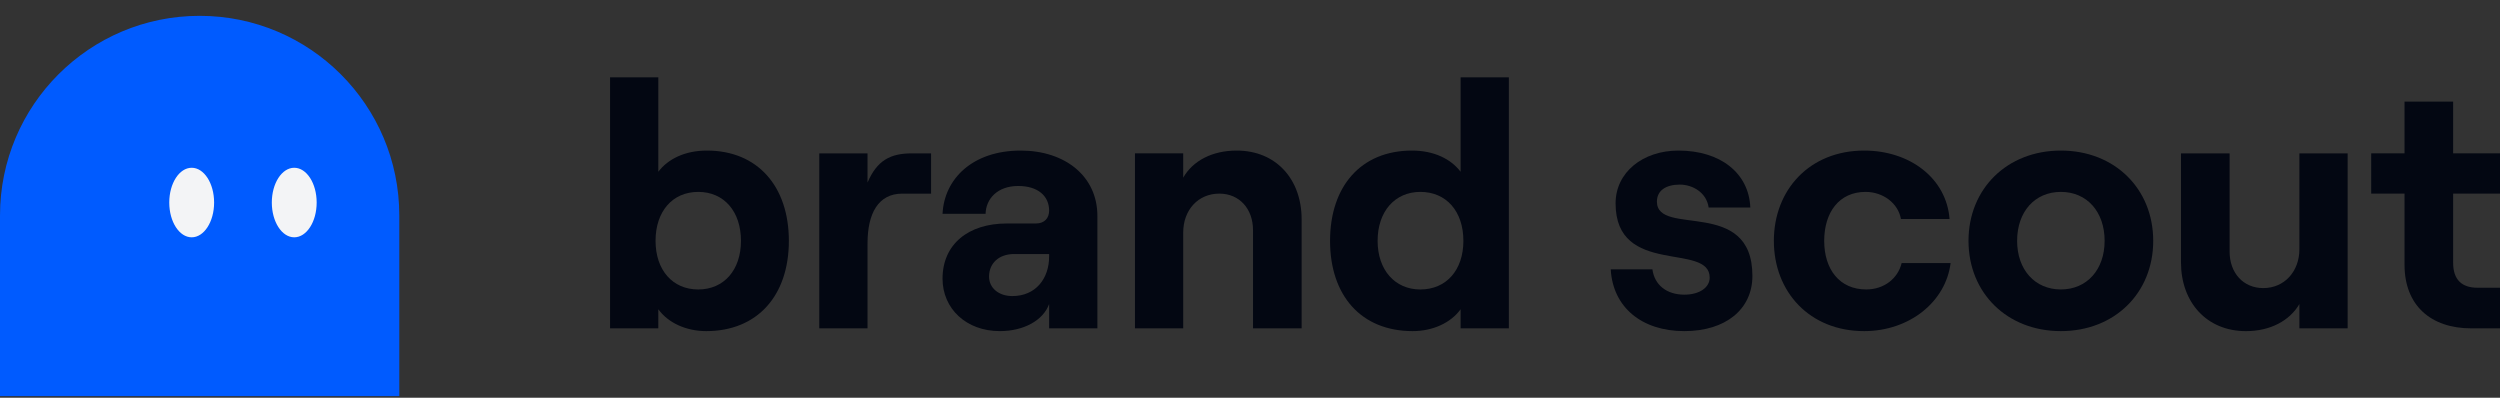 <svg width="132" height="21" viewBox="0 0 132 21" fill="none" xmlns="http://www.w3.org/2000/svg">
	<rect x="0" y="0" width="132" height="21" fill="#333333" stroke="none"/>
	<path d="M126.959 5.365H129.526V8.097H132.001V10.223H129.526V13.872C129.526 14.77 129.984 15.192 130.809 15.192H132.001V17.337H130.479C128.352 17.337 126.959 16.127 126.959 13.982V10.223H125.199V8.097H126.959V5.365Z" fill="#030712"/>
	<path d="M123.956 8.098V17.337H121.408V16.054C120.894 16.934 119.868 17.484 118.585 17.484C116.513 17.484 115.156 15.963 115.156 13.854V8.098H117.723V13.286C117.723 14.404 118.438 15.211 119.501 15.211C120.619 15.211 121.408 14.331 121.408 13.158V8.098H123.956Z" fill="#030712"/>
	<path d="M108.814 17.483C105.972 17.483 103.937 15.467 103.937 12.717C103.937 9.967 105.972 7.95 108.814 7.95C111.655 7.95 113.69 9.967 113.69 12.717C113.69 15.467 111.655 17.483 108.814 17.483ZM108.814 15.283C110.189 15.283 111.124 14.238 111.124 12.717C111.124 11.177 110.189 10.132 108.814 10.132C107.439 10.132 106.504 11.177 106.504 12.717C106.504 14.238 107.439 15.283 108.814 15.283Z" fill="#030712"/>
	<path d="M98.427 17.483C95.549 17.483 93.66 15.412 93.66 12.717C93.66 10.022 95.549 7.95 98.427 7.95C100.847 7.95 102.772 9.417 102.937 11.562H100.37C100.223 10.737 99.435 10.132 98.5 10.132C97.107 10.132 96.318 11.213 96.318 12.717C96.318 14.22 97.125 15.283 98.537 15.283C99.472 15.283 100.205 14.715 100.407 13.89H102.992C102.735 15.943 100.81 17.483 98.427 17.483Z" fill="#030712"/>
	<path d="M88.933 17.483C86.678 17.483 85.157 16.218 85.047 14.22H87.247C87.357 15.045 87.999 15.558 88.933 15.558C89.74 15.558 90.272 15.173 90.272 14.66C90.272 12.772 85.303 14.623 85.303 10.737C85.303 9.105 86.734 7.95 88.622 7.95C90.84 7.95 92.343 9.142 92.417 10.957H90.217C90.107 10.168 89.374 9.747 88.695 9.747C87.962 9.747 87.485 10.059 87.485 10.645C87.485 12.533 92.527 10.389 92.527 14.568C92.527 16.328 91.115 17.483 88.933 17.483Z" fill="#030712"/>
	<path d="M74.59 17.483C71.858 17.483 70.227 15.595 70.227 12.717C70.227 9.839 71.858 7.95 74.553 7.95C75.708 7.95 76.607 8.39 77.12 9.069V4.082H79.668V17.337H77.12V16.328C76.607 17.044 75.653 17.483 74.59 17.483ZM74.993 15.284C76.368 15.284 77.267 14.257 77.267 12.717C77.267 11.159 76.368 10.132 74.993 10.132C73.655 10.132 72.738 11.159 72.738 12.717C72.738 14.257 73.655 15.284 74.993 15.284Z" fill="#030712"/>
	<path d="M59.926 17.337V8.097H62.474V9.38C62.987 8.482 64.014 7.95 65.297 7.95C67.369 7.95 68.726 9.454 68.726 11.58V17.337H66.159V12.149C66.159 11.03 65.444 10.223 64.381 10.223C63.262 10.223 62.474 11.085 62.474 12.277V17.337H59.926Z" fill="#030712"/>
	<path d="M52.791 17.483C51.012 17.483 49.766 16.292 49.766 14.715C49.766 12.9 51.122 11.8 53.157 11.8H54.697C55.156 11.8 55.394 11.507 55.394 11.122C55.394 10.352 54.807 9.82 53.762 9.82C52.644 9.82 52.057 10.517 52.039 11.287H49.766C49.857 9.435 51.361 7.95 53.891 7.95C56.237 7.95 57.942 9.307 57.942 11.397V17.337H55.394V16.053C55.082 16.915 54.056 17.483 52.791 17.483ZM53.451 15.632C54.679 15.632 55.394 14.715 55.394 13.542V13.413H53.542C52.754 13.413 52.222 13.89 52.222 14.605C52.222 15.21 52.736 15.632 53.451 15.632Z" fill="#030712"/>
	<path d="M47.639 10.224C46.374 10.224 45.806 11.269 45.806 12.846V17.337H43.258V8.098H45.806V9.638C46.301 8.483 46.998 8.098 48.134 8.098H49.161V10.224H47.639Z" fill="#030712"/>
	<path d="M37.289 17.483C36.226 17.483 35.273 17.044 34.759 16.328V17.337H32.211V4.082H34.759V9.069C35.273 8.39 36.171 7.95 37.326 7.95C40.002 7.95 41.652 9.839 41.652 12.717C41.652 15.595 40.002 17.483 37.289 17.483ZM36.867 15.284C38.224 15.284 39.123 14.257 39.123 12.717C39.123 11.159 38.224 10.132 36.867 10.132C35.511 10.132 34.613 11.159 34.613 12.717C34.613 14.257 35.511 15.284 36.867 15.284Z" fill="#030712"/>
	<path d="M0 11.377C0 5.556 4.72 0.836 10.541 0.836V0.836C16.363 0.836 21.083 5.556 21.083 11.377V20.915H0V11.377Z" fill="#005BFF"/>
	<ellipse cx="10.121" cy="10.694" rx="1.184" ry="1.836" fill="#F3F4F6"/>
	<ellipse cx="15.536" cy="10.694" rx="1.184" ry="1.836" fill="#F3F4F6"/>
</svg>
